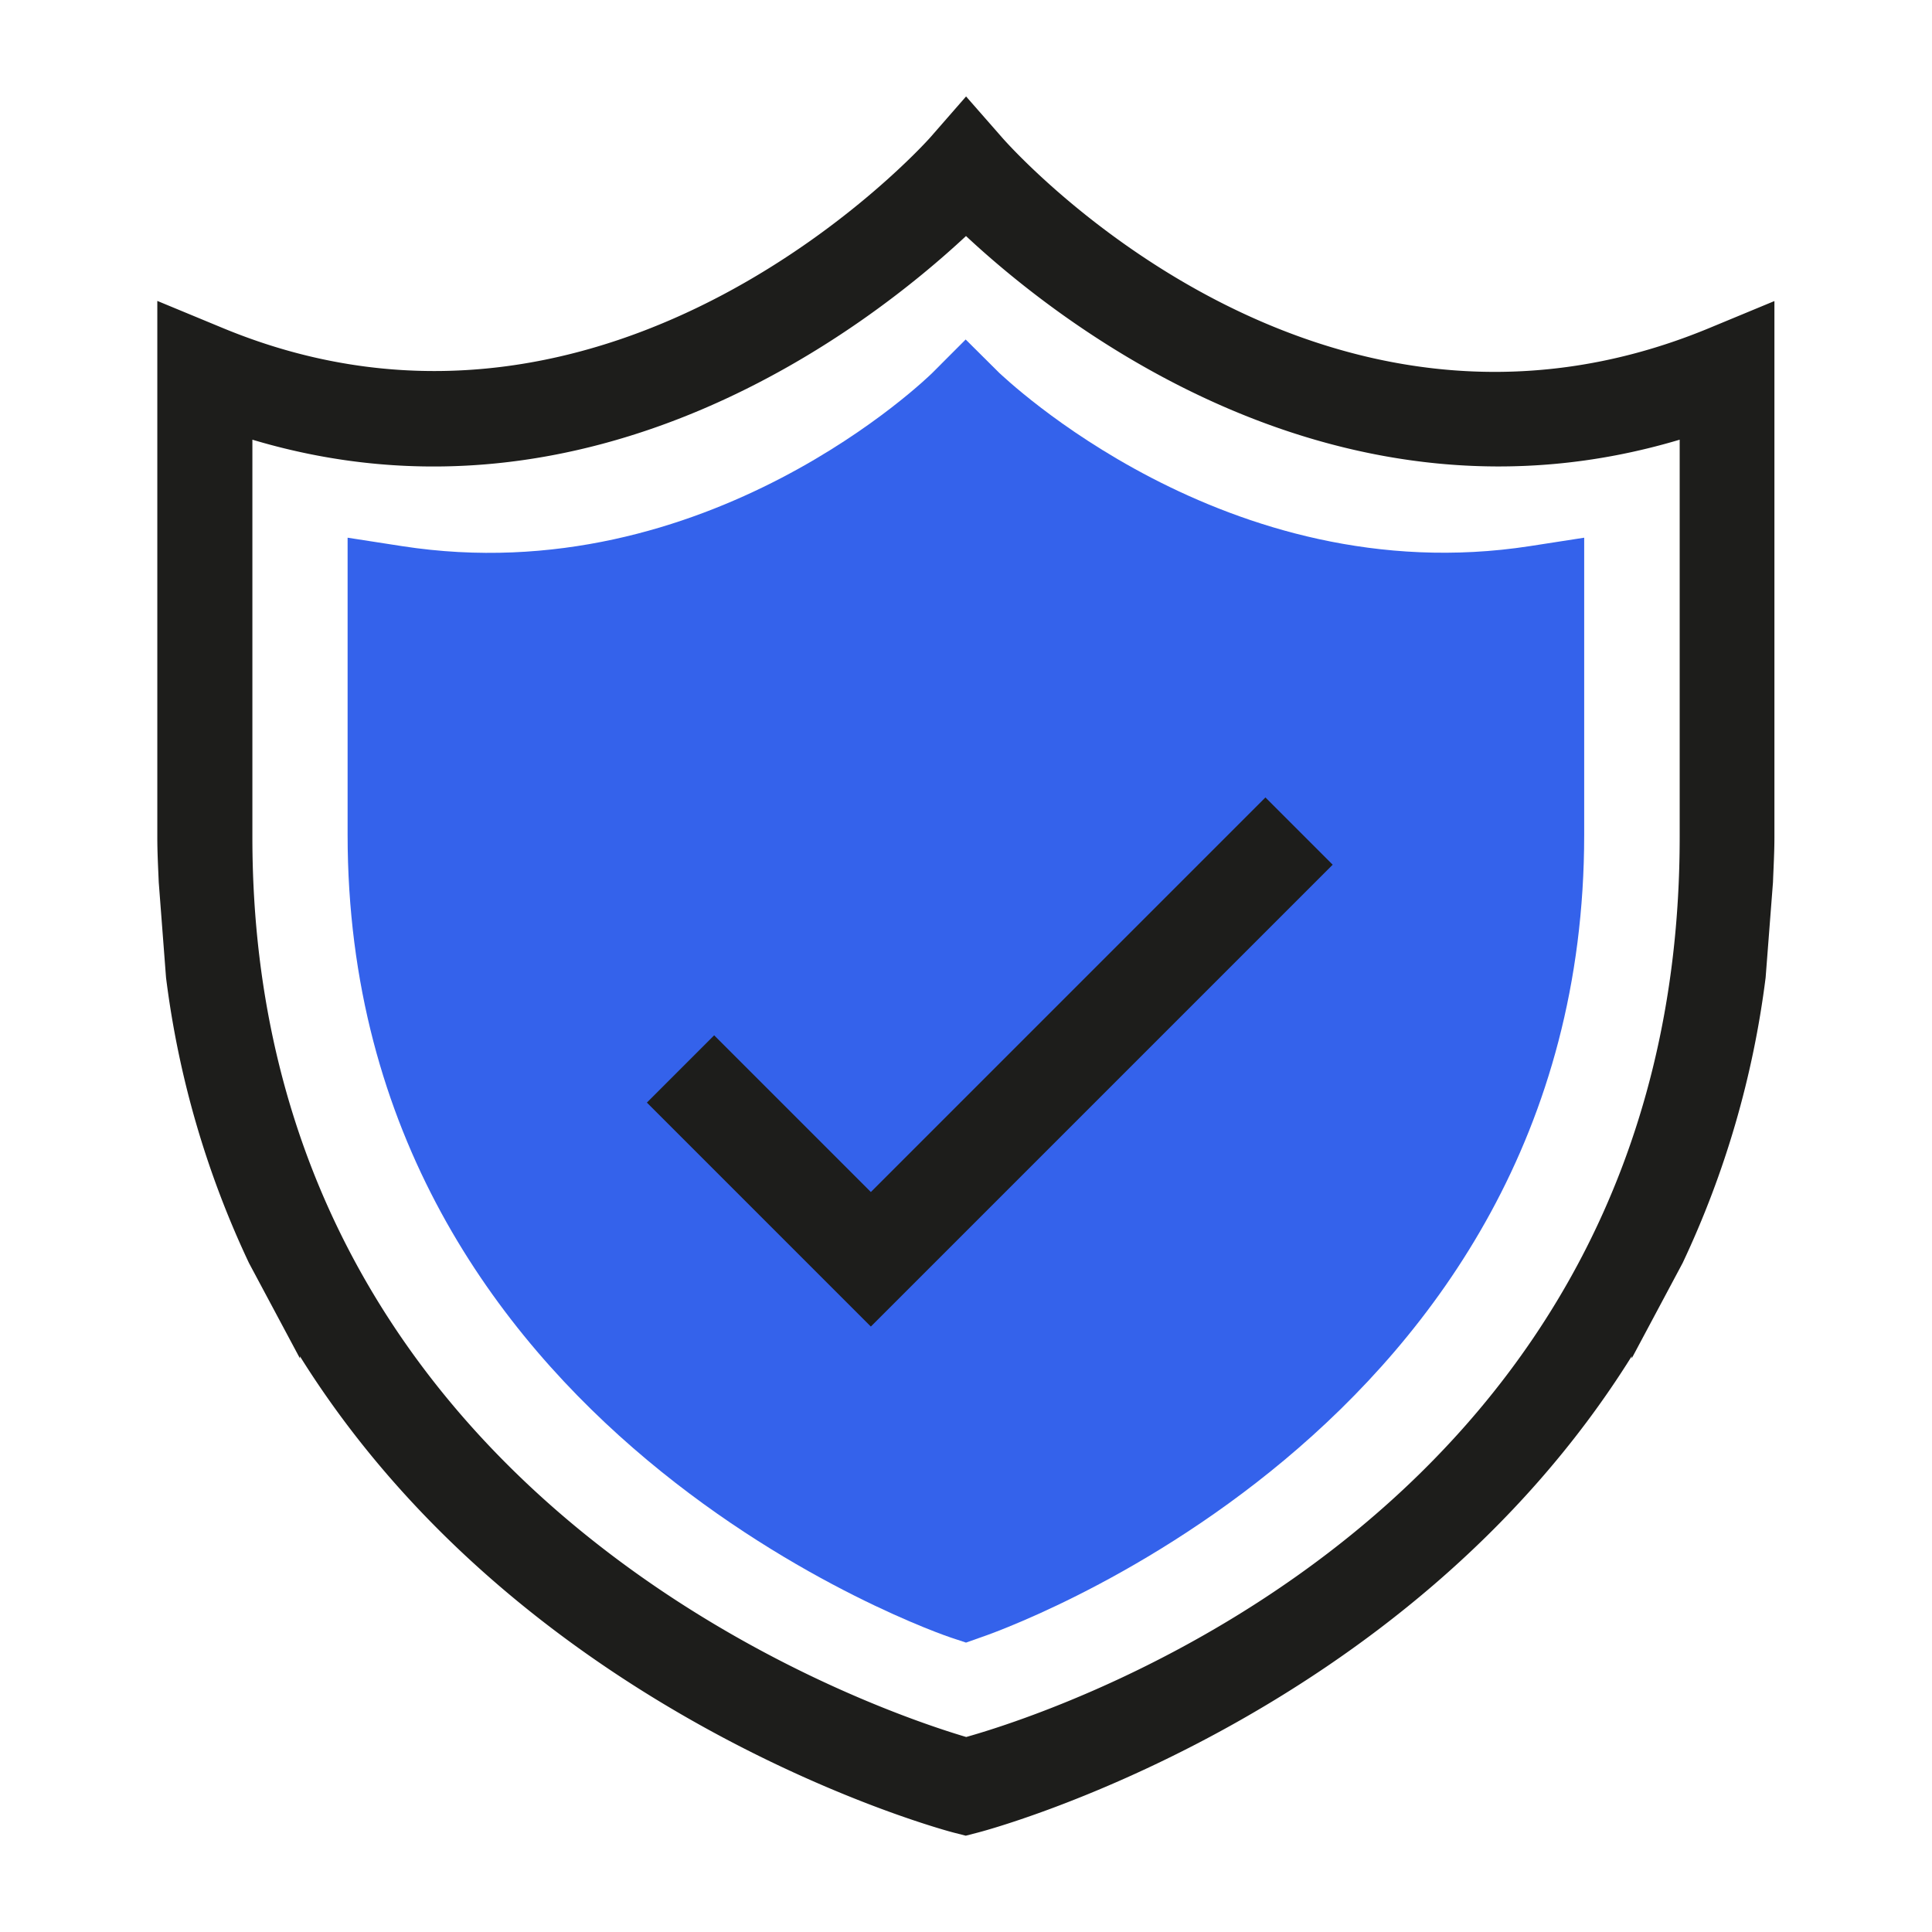 <?xml version="1.0" encoding="UTF-8"?>
<svg xmlns="http://www.w3.org/2000/svg" xmlns:xlink="http://www.w3.org/1999/xlink" id="Layer_1" data-name="Layer 1" viewBox="0 0 283.46 283.46">
  <defs>
    <style>.cls-1{fill:none;}.cls-2{clip-path:url(#clip-path);}.cls-3{fill:#3462eb;}.cls-4{fill:#1d1d1b;}</style>
    <clipPath id="clip-path">
      <rect class="cls-1" width="283.46" height="283.46"></rect>
    </clipPath>
  </defs>
  <g class="cls-2">
    <g class="cls-2">
      <path class="cls-3" d="M141.73,241l-2.17-.72C138.67,240,51,210.3,51,122.48V78.89l8,1.24c44.85,6.94,77.44-25.08,77.77-25.4l4.91-4.92,4.94,4.91C147,55,179.82,87,224.43,80.13l8-1.24v43.59c0,87.82-87.69,117.48-88.58,117.77Z"></path>
    </g>
    <polygon class="cls-4" points="127.77 194.63 94.91 161.77 104.78 151.9 127.77 174.89 185.66 117 195.53 126.87 127.77 194.63"></polygon>
    <g class="cls-2">
      <path class="cls-4" d="M24.36,143.43a138.17,138.17,0,0,0,12.17,41.88l7.48,14V199c33.41,53.48,95.17,69.7,96,69.9l1.69.43,1.7-.44c.85-.2,62.62-16.41,96-69.9v.32l7.47-14a138.46,138.46,0,0,0,12.18-41.88l1.08-14c.08-2.19.21-4.36.21-6.61V44.17l-9.65,4C193.41,71.85,148.84,22.27,147,20.15l-5.26-6-5.24,6c-.45.52-46.24,51.77-103.76,28l-9.66-4v78.68c0,2.25.12,4.42.21,6.61Zm222.08-20.58c0,98.3-90.45,128-104.68,132-13.53-4-104.73-34.62-104.73-132V64.51c50.1,15,90.69-16.81,104.7-29.88,14,13.07,54.59,44.86,104.71,29.88Z"></path>
    </g>
  </g>
</svg>
